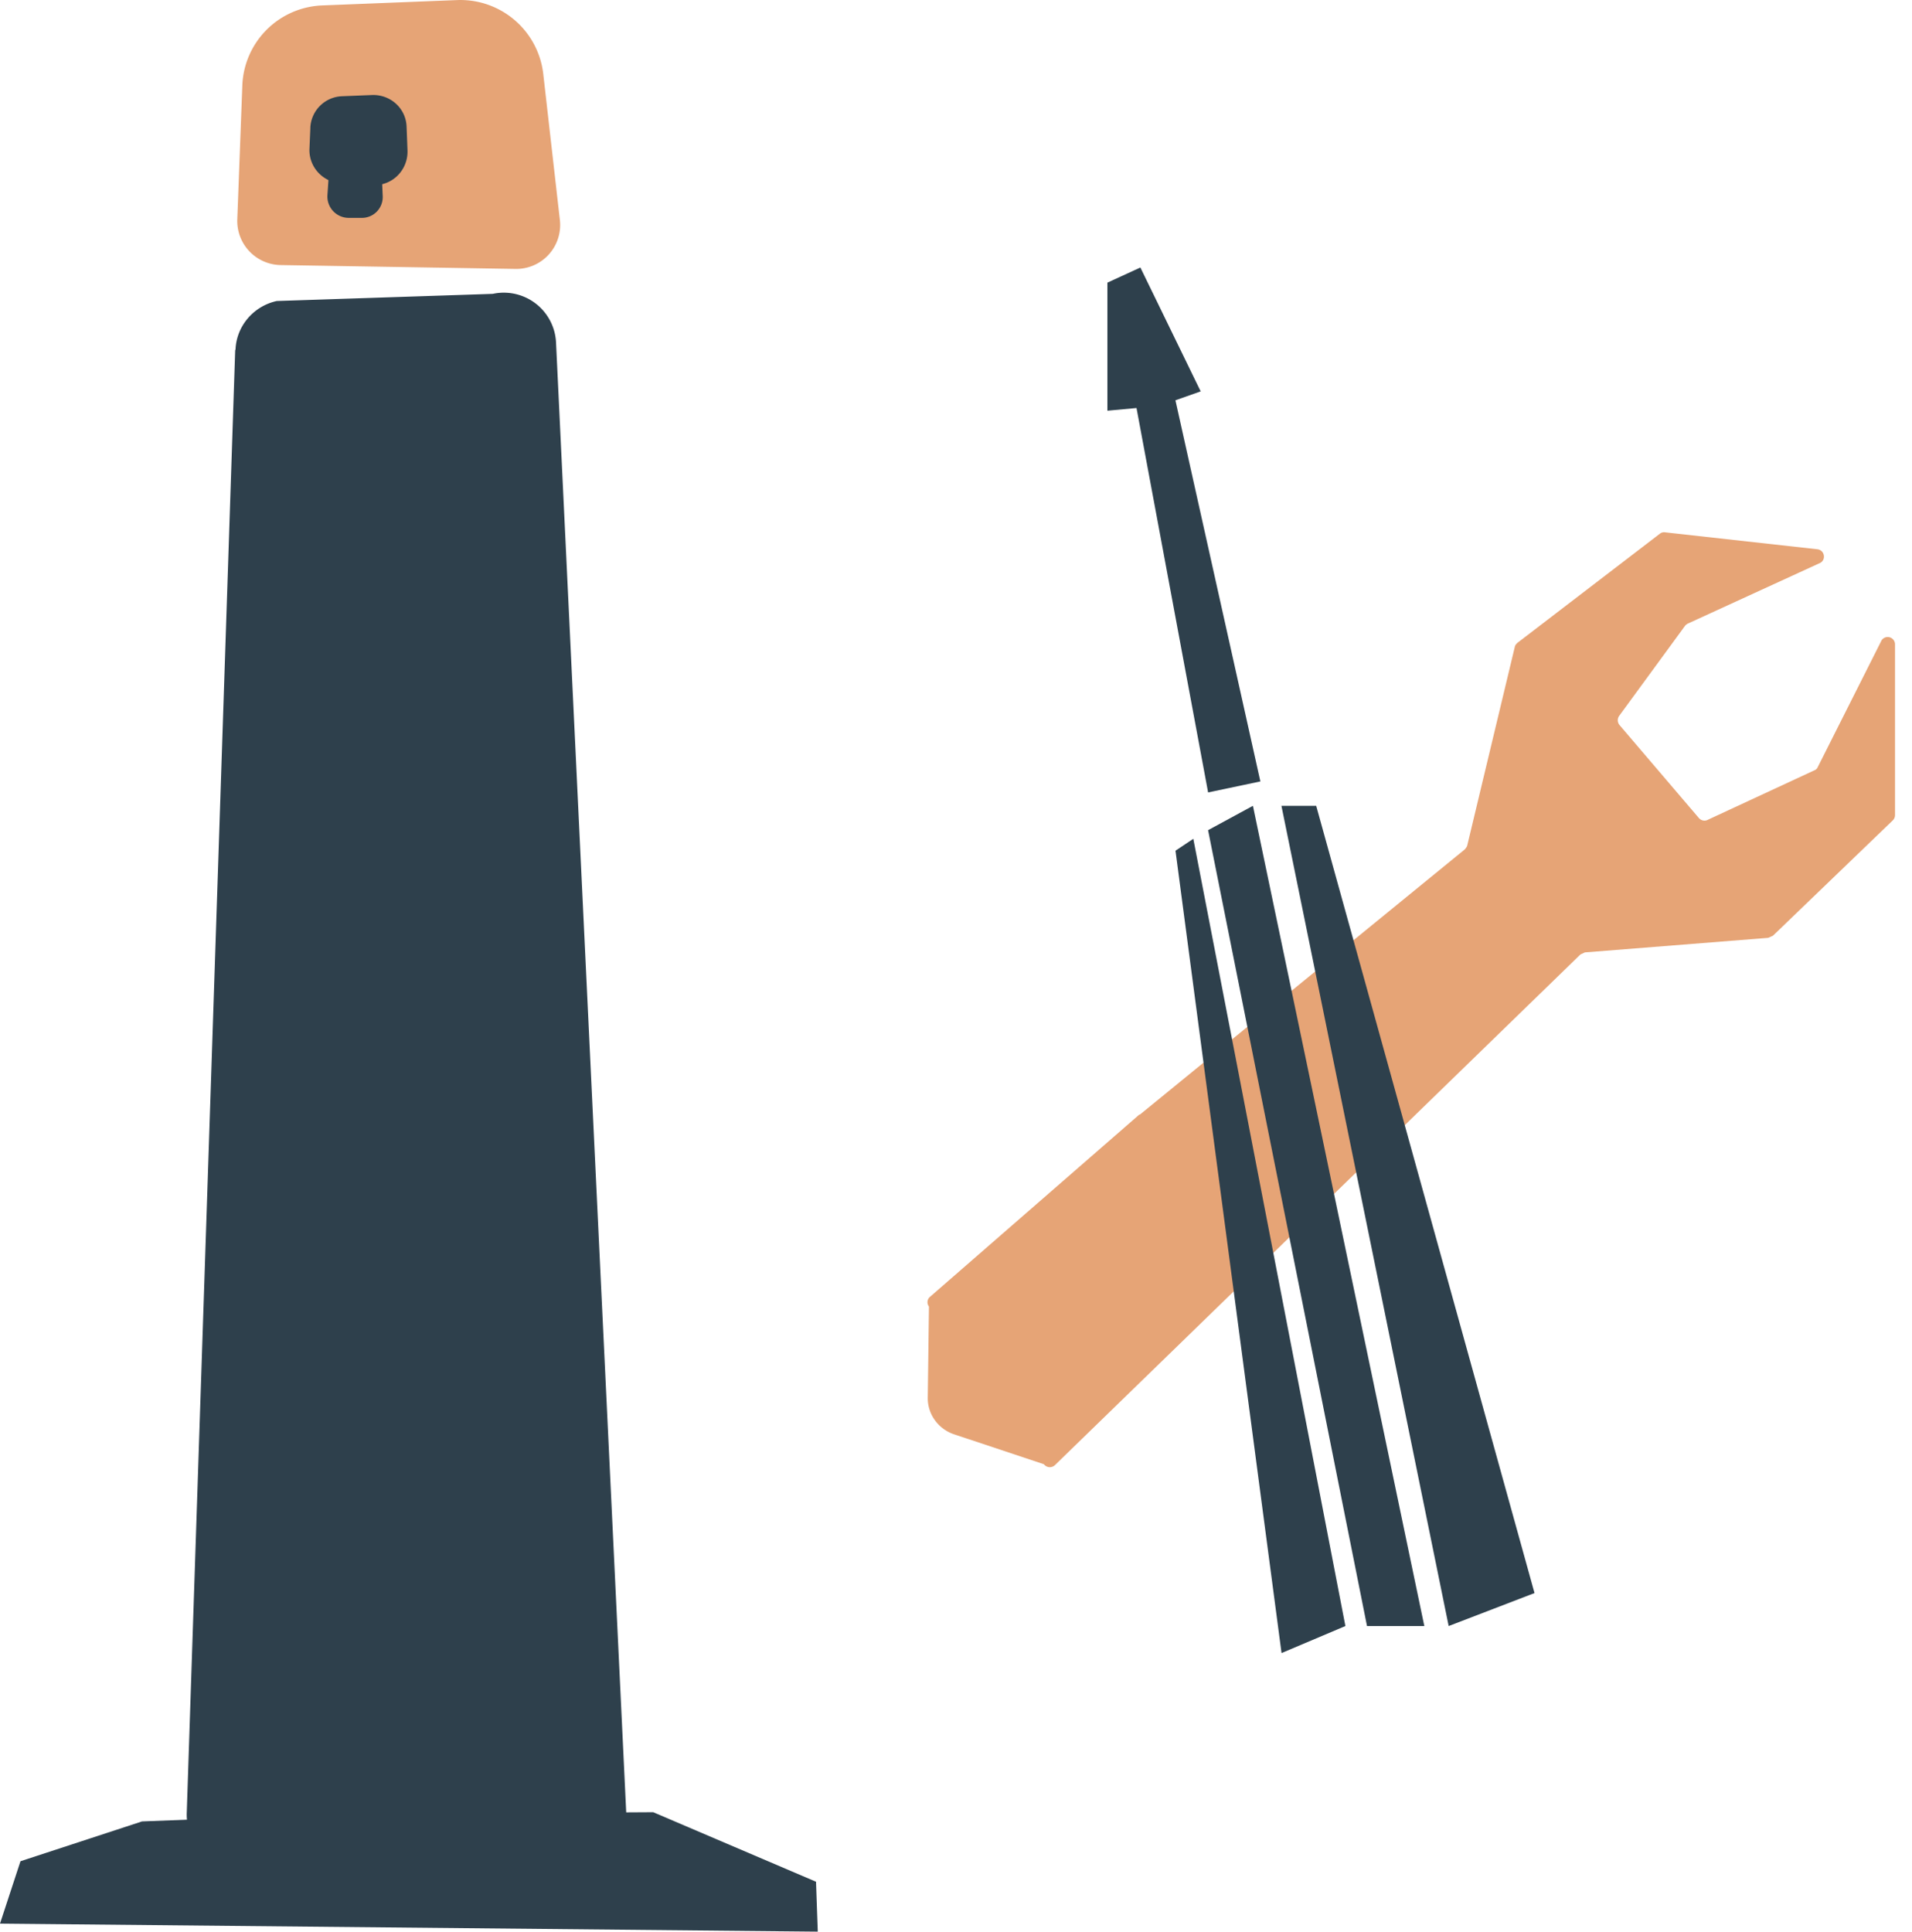 <svg xmlns="http://www.w3.org/2000/svg" width="98" height="99" viewBox="0 0 98 99"><g><g><g><path fill="#2e404c" d="M12.055 17.94L9.573 92.88a2.676 2.676 0 0 0 2.65 2.8l17.159.244a2.697 2.697 0 0 0 2.725-2.816L28.5 17.558a2.681 2.681 0 0 0-3.243-2.497l-11.07.366c-1.187.259-2.07 1.279-2.116 2.497z"/></g><g><path fill="#e6a476" d="M58.425 57.126L75.082 43.53s.107-.122.122-.198L77.64 33.16c.015-.091.076-.152.137-.213l7.293-5.588a.346.346 0 0 1 .274-.076l7.81.868c.366.045.457.533.138.7l-6.806 3.121s-.091.061-.122.107L83 36.678a.388.388 0 0 0 0 .472l4.08 4.78c.123.138.32.168.473.077l5.511-2.558.076-.076 3.305-6.562a.376.376 0 0 1 .685.213v8.755a.382.382 0 0 1-.122.274L90.87 47.96l-.244.107-9.394.746-.228.106L54.07 75.092a.38.38 0 0 1-.564-.046l-4.613-1.537c-.807-.274-1.355-1.036-1.34-1.873l.061-4.674a.361.361 0 0 1 .061-.503l10.719-9.333z"/></g><g><path fill="#2e404c" d="M70.066 83.338l-8.146-40.79 2.299-1.248 8.785 42.038z"/></g><g><path fill="#2e404c" d="M65.68 41.3l8.572 42.038 4.4-1.69L67.462 41.3z"/></g><g><path fill="#2e404c" d="M61.164 42.99l7.795 40.348-3.273 1.385L60.25 43.6z"/></g><g><path fill="#2e404c" d="M64.601 40.05l-4.354-19.534 1.294-.457-3.091-6.349-1.69.776v6.563l1.492-.137 3.67 19.702z"/></g><g><path fill="#e6a476" d="M12.162 11.255l.258-6.866A4.266 4.266 0 0 1 16.516.278l6.912-.274a4.277 4.277 0 0 1 4.416 3.776l.852 7.49a2.252 2.252 0 0 1-2.283 2.513l-12.029-.198a2.263 2.263 0 0 1-2.222-2.345z"/></g><g><path fill="#2e404c" d="M15.908 6.546l-.046 1.066c-.046.928.67 1.72 1.599 1.78l1.629.092c1.005.061 1.827-.761 1.797-1.766L20.84 6.5c-.03-.944-.822-1.66-1.766-1.63l-1.538.062a1.69 1.69 0 0 0-1.63 1.614z"/></g><g><path fill="#2e404c" d="M16.874 8.639l-.091 1.355a1.094 1.094 0 0 0 1.066 1.172h.654a1.067 1.067 0 0 0 1.112-1.126l-.061-1.432c-.03-.64-.594-1.126-1.218-1.05l-.502.06a1.09 1.09 0 0 0-.96 1.02z"/></g><g><path fill="#2e404c" d="M7.278 93.352l9.866-.38 16.337-.092 8.344 3.563.09 2.558L0 98.59l1.05-3.198z"/></g></g></g></svg>